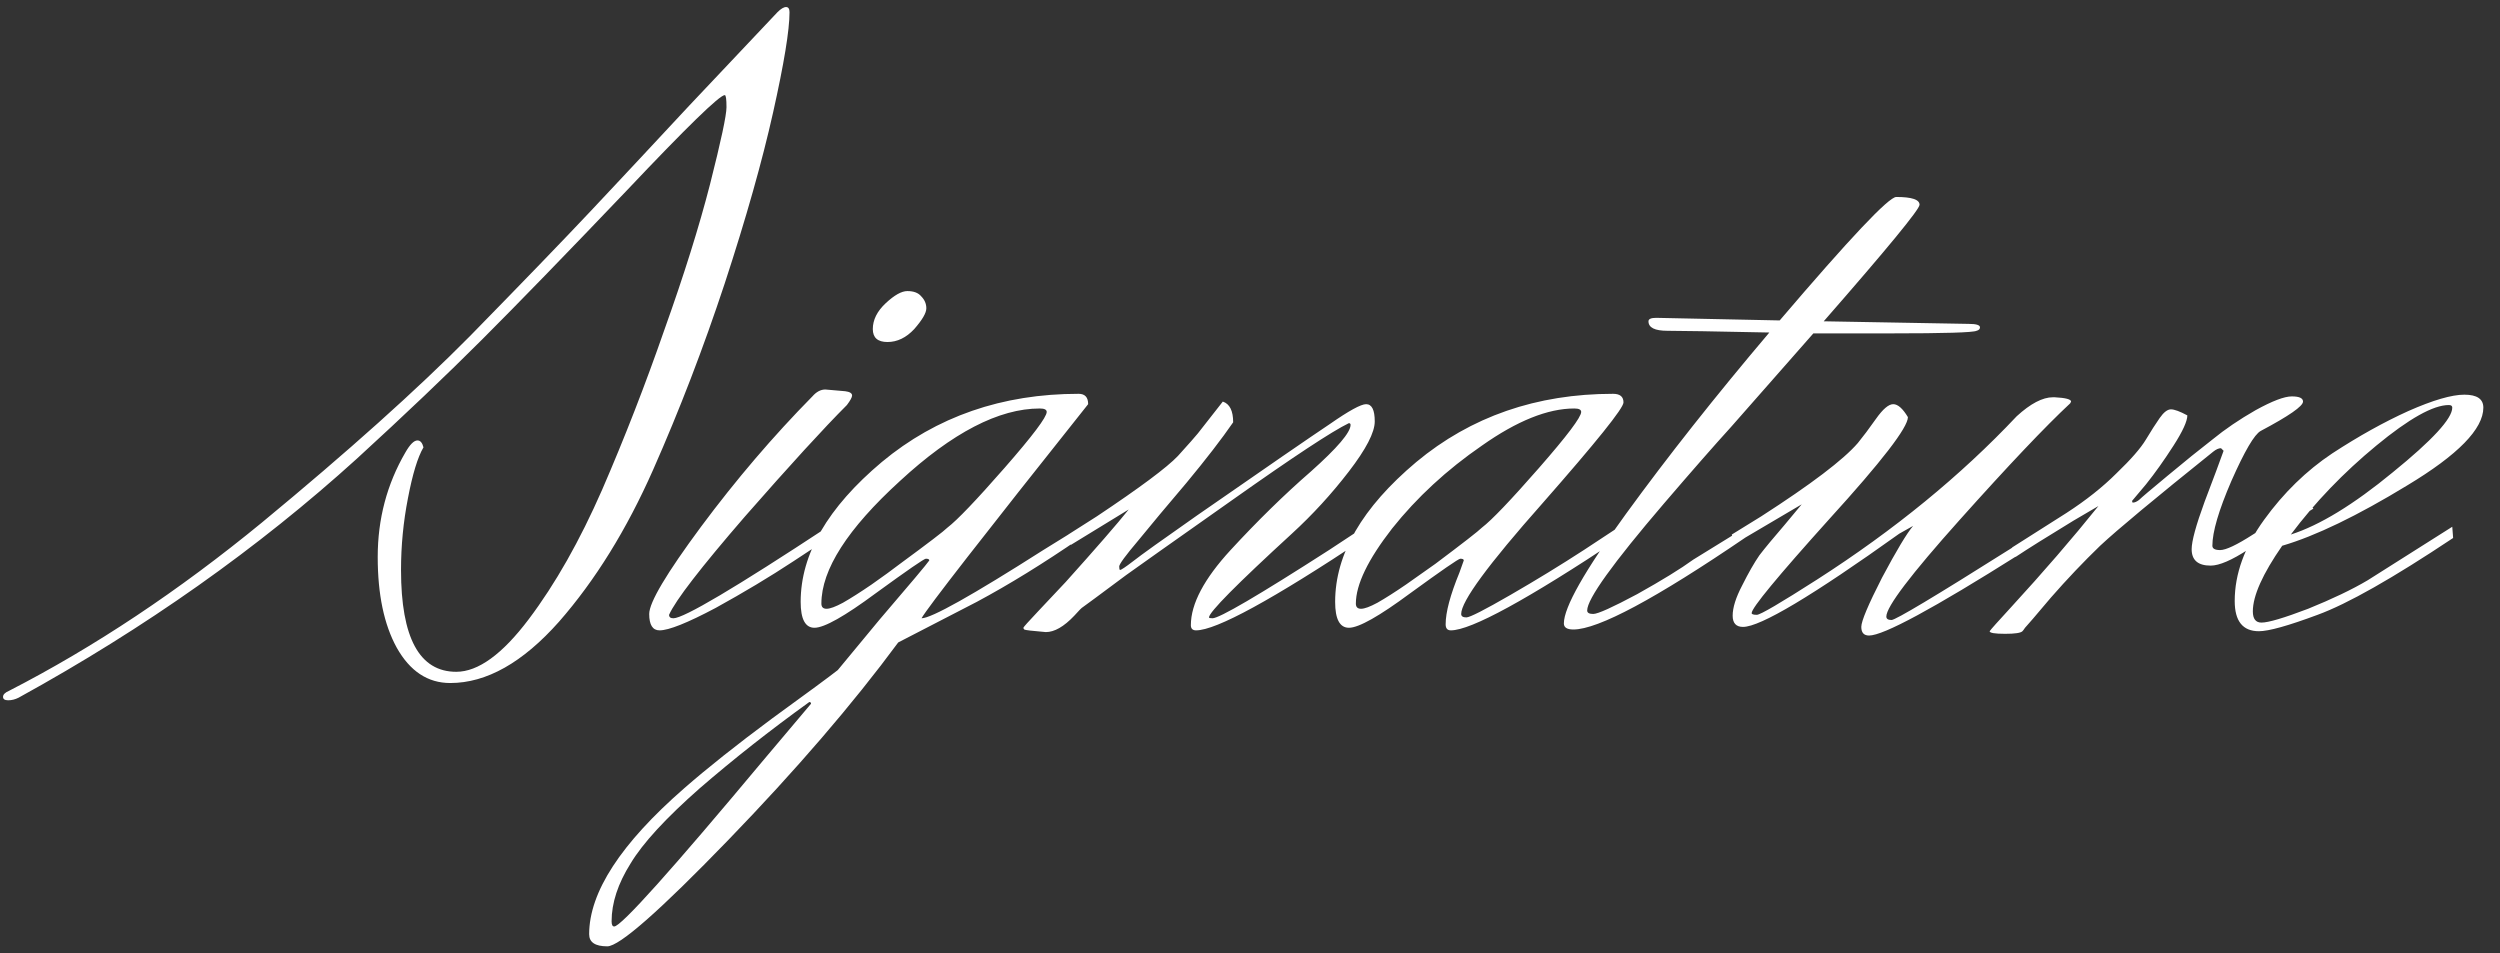 <svg xmlns="http://www.w3.org/2000/svg" width="139" height="53" viewBox="0 0 139 53" fill="none"><rect x="0" y="0" width="139" height="53" fill="#333333" stroke="none"/><path d="M25.369 37.352C26.585 37.352 27.929 36.376 29.401 34.424C30.873 32.472 32.233 30.072 33.481 27.224C34.729 24.344 35.881 21.384 36.937 18.344C38.025 15.304 38.873 12.6 39.481 10.232C40.089 7.832 40.393 6.408 40.393 5.96C40.393 5.512 40.361 5.288 40.297 5.288C40.009 5.288 38.185 7.064 34.825 10.616C31.465 14.136 28.793 16.888 26.809 18.872C24.825 20.856 22.505 23.064 19.849 25.496C14.345 30.488 8.073 34.92 1.033 38.792C0.841 38.888 0.649 38.936 0.457 38.936C0.265 38.936 0.169 38.872 0.169 38.744C0.169 38.616 0.281 38.504 0.505 38.408C5.241 35.976 9.929 32.856 14.569 29.048C19.337 25.112 23.193 21.656 26.137 18.68C29.081 15.672 31.321 13.352 32.857 11.72C34.393 10.088 36.217 8.136 38.329 5.864C40.473 3.592 42.105 1.864 43.225 0.68C43.417 0.488 43.577 0.392 43.705 0.392C43.833 0.392 43.897 0.488 43.897 0.68C43.897 1.672 43.593 3.528 42.985 6.248C42.377 8.968 41.481 12.136 40.297 15.752C39.113 19.336 37.785 22.792 36.313 26.12C34.841 29.448 33.097 32.264 31.081 34.568C29.065 36.84 27.049 37.976 25.033 37.976C23.785 37.976 22.793 37.32 22.057 36.008C21.353 34.728 21.001 33.048 21.001 30.968C21.001 28.856 21.513 26.92 22.537 25.16C22.793 24.712 23.017 24.488 23.209 24.488C23.369 24.488 23.481 24.616 23.545 24.872C23.225 25.416 22.937 26.36 22.681 27.704C22.425 29.016 22.297 30.344 22.297 31.688C22.297 35.464 23.321 37.352 25.369 37.352ZM48.528 18.296C48.528 18.776 48.8 19.016 49.344 19.016C49.888 19.016 50.384 18.776 50.832 18.296C51.28 17.784 51.504 17.4 51.504 17.144C51.504 16.888 51.408 16.664 51.216 16.472C51.056 16.28 50.8 16.184 50.448 16.184C50.128 16.184 49.728 16.408 49.248 16.856C48.768 17.304 48.528 17.784 48.528 18.296ZM37.2 34.184C37.2 34.312 37.28 34.376 37.44 34.376C38.016 34.376 40.88 32.68 46.032 29.288L46.08 29.912L44.112 31.208C42.8 32.072 41.36 32.936 39.792 33.8C38.224 34.632 37.184 35.048 36.672 35.048C36.288 35.048 36.096 34.744 36.096 34.136C36.096 33.496 37.056 31.88 38.976 29.288C40.928 26.664 42.992 24.248 45.168 22.04C45.392 21.784 45.632 21.656 45.888 21.656L46.992 21.752C47.248 21.784 47.376 21.864 47.376 21.992C47.376 22.088 47.28 22.264 47.088 22.52C45.808 23.8 43.92 25.864 41.424 28.712C38.96 31.56 37.552 33.384 37.2 34.184ZM52.677 29.336C53.221 28.92 54.277 27.816 55.845 26.024C57.413 24.232 58.197 23.192 58.197 22.904C58.197 22.776 58.069 22.712 57.813 22.712C55.541 22.712 52.949 24.056 50.037 26.744C47.125 29.4 45.669 31.672 45.669 33.56C45.669 33.752 45.765 33.848 45.957 33.848C46.149 33.848 46.453 33.736 46.869 33.512C47.317 33.256 47.845 32.92 48.453 32.504C49.093 32.056 49.621 31.672 50.037 31.352C51.605 30.2 52.485 29.528 52.677 29.336ZM34.149 51.512C34.533 51.512 37.317 48.408 42.501 42.2L45.093 39.128C45.093 39.064 45.061 39.032 44.997 39.032C42.821 40.6 40.789 42.2 38.901 43.832C37.013 45.496 35.733 46.888 35.061 48.008C34.357 49.128 34.005 50.2 34.005 51.224C34.005 51.416 34.053 51.512 34.149 51.512ZM51.237 34.376C51.781 34.376 54.037 33.112 58.005 30.584L60.021 29.336L60.069 29.912C58.021 31.32 56.101 32.504 54.309 33.464L49.941 35.72C47.413 39.144 44.261 42.808 40.485 46.712C36.677 50.648 34.437 52.616 33.765 52.616C33.093 52.616 32.757 52.392 32.757 51.944C32.757 49.608 34.517 46.904 38.037 43.832C39.317 42.712 40.949 41.416 42.933 39.944C44.917 38.504 46.133 37.608 46.581 37.256C47.317 36.36 48.085 35.432 48.885 34.472C50.613 32.456 51.541 31.352 51.669 31.16C51.669 31.096 51.605 31.064 51.477 31.064C51.381 31.064 50.453 31.704 48.693 32.984C46.965 34.264 45.829 34.904 45.285 34.904C44.773 34.904 44.517 34.424 44.517 33.464C44.517 30.808 46.021 28.216 49.029 25.688C52.069 23.16 55.717 21.896 59.973 21.896C60.325 21.896 60.501 22.088 60.501 22.472C54.645 29.832 51.557 33.8 51.237 34.376ZM59.54 30.296L59.396 29.72L60.98 28.712C63.38 27.112 64.884 25.992 65.492 25.352C66.1 24.68 66.468 24.264 66.596 24.104C67.428 23.048 67.892 22.456 67.988 22.328C68.372 22.456 68.564 22.84 68.564 23.48C67.924 24.408 67.06 25.528 65.972 26.84C64.884 28.12 63.988 29.192 63.284 30.056C62.58 30.888 62.228 31.368 62.228 31.496C62.228 31.624 62.244 31.688 62.276 31.688C62.34 31.688 62.58 31.528 62.996 31.208C63.444 30.856 64.628 30.008 66.548 28.664C70.42 25.976 72.884 24.28 73.94 23.576C74.996 22.84 75.668 22.472 75.956 22.472C76.276 22.472 76.436 22.792 76.436 23.432C76.436 24.04 75.956 24.968 74.996 26.216C74.036 27.464 72.98 28.616 71.828 29.672C68.756 32.488 67.22 34.04 67.22 34.328C67.22 34.36 67.284 34.376 67.412 34.376C67.796 34.376 69.956 33.112 73.892 30.584L75.86 29.288L75.908 29.912C70.756 33.336 67.62 35.048 66.5 35.048C66.308 35.048 66.212 34.952 66.212 34.76C66.212 33.576 66.948 32.184 68.42 30.584C69.924 28.952 71.412 27.496 72.884 26.216C74.356 24.904 75.092 24.04 75.092 23.624C75.092 23.56 75.06 23.528 74.996 23.528C74.068 23.976 71.908 25.4 68.516 27.8C65.156 30.168 63.188 31.56 62.612 31.976C61.108 33.096 60.308 33.688 60.212 33.752C60.148 33.784 59.988 33.944 59.732 34.232C59.156 34.84 58.628 35.144 58.148 35.144C57.38 35.08 56.98 35.032 56.948 35C56.916 34.968 56.9 34.936 56.9 34.904C56.9 34.872 57.172 34.568 57.716 33.992C58.228 33.448 58.74 32.904 59.252 32.36C60.948 30.472 62.116 29.128 62.756 28.328L59.54 30.296ZM90.026 29.288L90.074 29.912C84.922 33.336 81.786 35.048 80.666 35.048C80.474 35.048 80.378 34.936 80.378 34.712C80.378 34.04 80.634 33.08 81.146 31.832L81.386 31.16C81.386 31.096 81.322 31.064 81.194 31.064C81.098 31.064 80.17 31.704 78.41 32.984C76.682 34.264 75.546 34.904 75.002 34.904C74.49 34.904 74.234 34.424 74.234 33.464C74.234 30.808 75.738 28.216 78.746 25.688C81.786 23.16 85.434 21.896 89.69 21.896C90.074 21.896 90.266 22.056 90.266 22.376C90.266 22.696 88.762 24.568 85.754 27.992C82.746 31.384 81.242 33.432 81.242 34.136C81.242 34.264 81.338 34.328 81.53 34.328C81.722 34.328 82.538 33.912 83.978 33.08C85.418 32.248 86.778 31.416 88.058 30.584L90.026 29.288ZM82.394 29.336C82.938 28.92 83.994 27.816 85.562 26.024C87.13 24.232 87.914 23.192 87.914 22.904C87.914 22.776 87.786 22.712 87.53 22.712C86.058 22.712 84.346 23.4 82.394 24.776C80.442 26.12 78.778 27.656 77.402 29.384C76.058 31.112 75.386 32.504 75.386 33.56C75.386 33.752 75.482 33.848 75.674 33.848C75.866 33.848 76.17 33.736 76.586 33.512C77.034 33.256 77.562 32.92 78.17 32.504C78.81 32.056 79.354 31.672 79.802 31.352C81.338 30.2 82.202 29.528 82.394 29.336ZM97.079 29.864C92.055 33.288 88.855 35 87.479 35C87.127 35 86.951 34.888 86.951 34.664C86.951 33.768 88.103 31.736 90.407 28.568C92.711 25.4 95.367 22.04 98.375 18.488C95.303 18.424 93.415 18.392 92.711 18.392C92.007 18.392 91.655 18.216 91.655 17.864C91.655 17.736 91.799 17.672 92.087 17.672L98.951 17.816C102.855 13.24 105.015 10.952 105.431 10.952C106.295 10.952 106.727 11.096 106.727 11.384C106.727 11.64 104.951 13.8 101.399 17.864L109.463 18.008C109.879 18.008 110.087 18.072 110.087 18.2C110.087 18.296 110.023 18.36 109.895 18.392C109.703 18.488 108.119 18.536 105.143 18.536H100.823C98.743 20.904 97.223 22.632 96.263 23.72C95.303 24.776 94.055 26.2 92.519 27.992C89.671 31.32 88.247 33.304 88.247 33.944C88.247 34.072 88.359 34.136 88.583 34.136C88.839 34.136 89.655 33.768 91.031 33.032C92.407 32.264 93.447 31.624 94.151 31.112L97.031 29.336L97.079 29.864ZM103.296 24.632C103.584 24.28 103.92 23.832 104.304 23.288C104.688 22.744 105.008 22.472 105.264 22.472C105.52 22.472 105.792 22.712 106.08 23.192C106.08 23.768 104.624 25.656 101.712 28.856C98.832 32.056 97.392 33.8 97.392 34.088C97.392 34.152 97.488 34.184 97.68 34.184C97.872 34.184 98.992 33.528 101.04 32.216C105.328 29.464 109.024 26.44 112.128 23.144C112.896 22.44 113.568 22.088 114.144 22.088C114.176 22.088 114.208 22.088 114.24 22.088C114.848 22.12 115.152 22.2 115.152 22.328L115.104 22.424C113.728 23.704 111.68 25.864 108.96 28.904C106.24 31.944 104.88 33.736 104.88 34.28C104.88 34.408 104.976 34.472 105.168 34.472C105.392 34.472 107.584 33.16 111.744 30.536L113.712 29.288L113.76 29.864C113.376 30.12 112.88 30.44 112.272 30.824C107.504 33.832 104.72 35.336 103.92 35.336C103.632 35.336 103.488 35.176 103.488 34.856C103.488 34.536 103.872 33.624 104.64 32.12C105.44 30.616 106.016 29.656 106.368 29.24L105.6 29.672C100.768 33.128 97.872 34.856 96.912 34.856C96.528 34.856 96.336 34.648 96.336 34.232C96.336 33.784 96.512 33.224 96.864 32.552C97.216 31.848 97.536 31.288 97.824 30.872C98.144 30.456 98.608 29.896 99.216 29.192C99.824 28.456 100.144 28.072 100.176 28.04L96.432 30.248L96.288 29.72L97.92 28.712C100.704 26.92 102.496 25.56 103.296 24.632ZM128.24 27.848L128.624 28.28C127.152 29.176 125.952 29.928 125.024 30.536C124.096 31.144 123.392 31.448 122.912 31.448C122.208 31.448 121.856 31.144 121.856 30.536C121.856 30.088 122.096 29.208 122.576 27.896C123.088 26.552 123.44 25.608 123.632 25.064L123.488 24.92C123.36 24.92 123.216 24.984 123.056 25.112C119.824 27.704 117.728 29.448 116.768 30.344C115.84 31.24 114.928 32.2 114.032 33.224C113.168 34.248 112.688 34.808 112.592 34.904C112.528 35 112.48 35.064 112.448 35.096C112.352 35.192 112.032 35.24 111.488 35.24C110.912 35.24 110.624 35.192 110.624 35.096C110.688 35 111.088 34.552 111.824 33.752C113.616 31.8 115.232 29.928 116.672 28.136L115.28 28.952C113.808 29.848 112.736 30.52 112.064 30.968L111.872 30.44L114.896 28.52C115.984 27.816 116.912 27.08 117.68 26.312C118.48 25.544 119.024 24.92 119.312 24.44C119.6 23.96 119.856 23.56 120.08 23.24C120.304 22.92 120.512 22.76 120.704 22.76C120.896 22.76 121.2 22.872 121.616 23.096C121.616 23.416 121.36 23.976 120.848 24.776C120.336 25.576 119.824 26.296 119.312 26.936L118.544 27.848C118.544 27.912 118.56 27.944 118.592 27.944C118.688 27.944 118.8 27.896 118.928 27.8C119.056 27.672 119.584 27.224 120.512 26.456C121.472 25.656 122.304 24.984 123.008 24.44C123.712 23.864 124.512 23.32 125.408 22.808C126.336 22.296 127.008 22.04 127.424 22.04C127.84 22.04 128.048 22.136 128.048 22.328C128.048 22.584 127.264 23.128 125.696 23.96C125.344 24.152 124.8 25.08 124.064 26.744C123.36 28.376 123.008 29.576 123.008 30.344C123.008 30.504 123.152 30.584 123.44 30.584C123.76 30.584 124.368 30.296 125.264 29.72L128.24 27.848ZM136.346 22.664C136.346 22.568 136.282 22.52 136.154 22.52C135.29 22.52 133.946 23.272 132.122 24.776C130.298 26.28 128.714 27.928 127.37 29.72C128.97 29.208 130.858 28.056 133.034 26.264C135.242 24.472 136.346 23.272 136.346 22.664ZM125.258 33.992C125.258 34.408 125.418 34.616 125.738 34.616C126.122 34.616 126.986 34.36 128.33 33.848C129.674 33.304 130.778 32.776 131.642 32.264L136.346 29.288L136.394 29.912C133.034 32.152 130.522 33.576 128.858 34.184C127.226 34.792 126.138 35.096 125.594 35.096C124.698 35.096 124.25 34.536 124.25 33.416C124.25 31.912 124.794 30.408 125.882 28.904C126.97 27.4 128.234 26.168 129.674 25.208C131.146 24.248 132.554 23.464 133.898 22.856C135.274 22.248 136.314 21.944 137.018 21.944C137.722 21.944 138.074 22.184 138.074 22.664C138.074 23.848 136.666 25.288 133.85 26.984C131.066 28.68 128.746 29.8 126.89 30.344C125.802 31.912 125.258 33.128 125.258 33.992Z" fill="white"></path></svg>